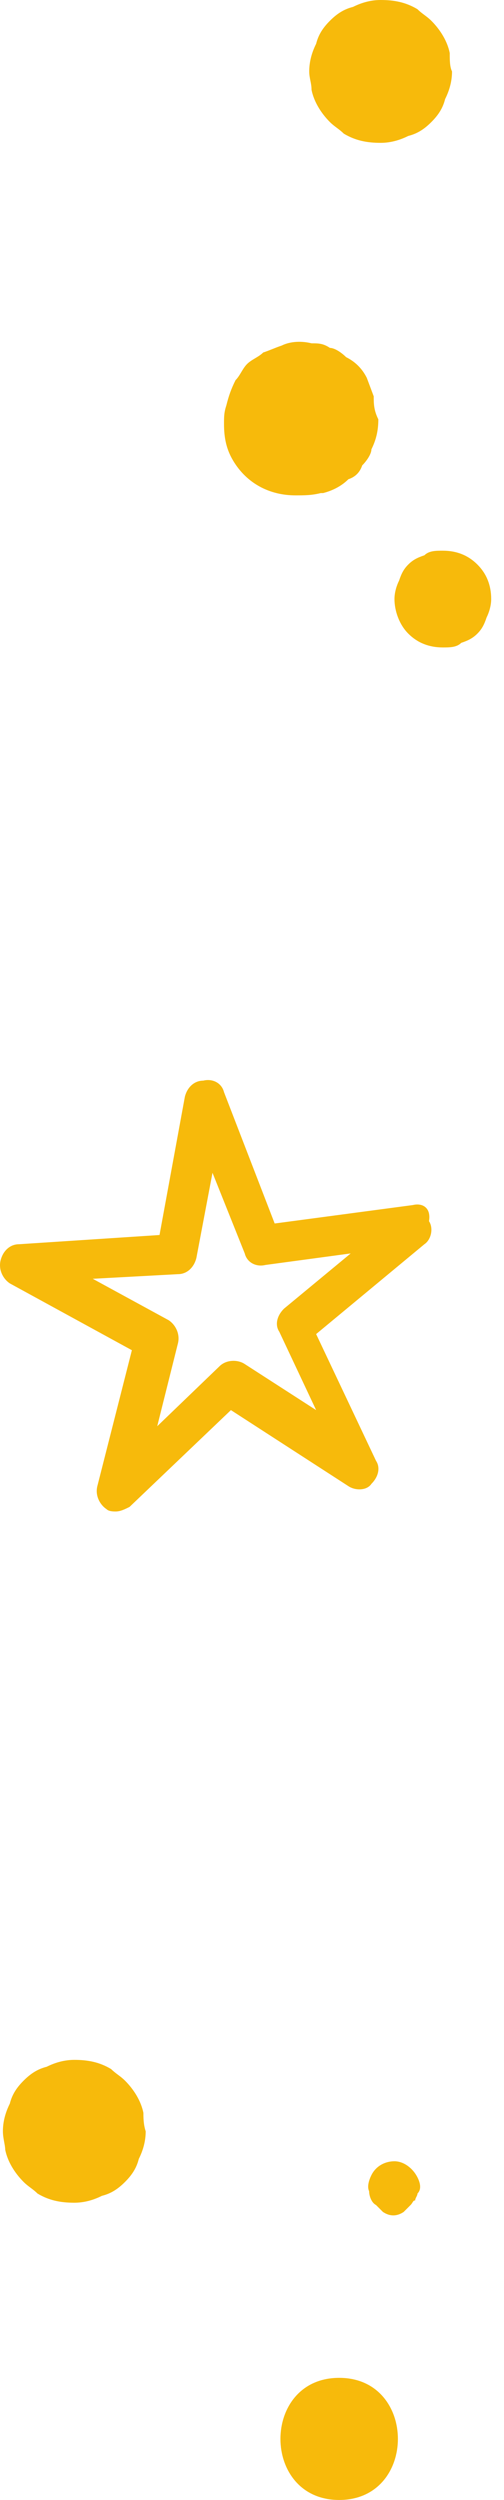 <?xml version="1.0" encoding="UTF-8"?> <svg xmlns="http://www.w3.org/2000/svg" width="24" height="119" viewBox="0 0 24 119" fill="none"> <path d="M19.661 57.361L13.08 58.239L10.667 51.987C10.557 51.548 10.119 51.329 9.68 51.439C9.241 51.439 8.912 51.768 8.803 52.206L7.596 58.787L0.906 59.226C0.467 59.226 0.138 59.555 0.029 59.993C-0.081 60.432 0.138 60.871 0.467 61.09L6.28 64.271L4.635 70.742C4.525 71.18 4.745 71.619 5.074 71.838C5.183 71.948 5.403 71.948 5.512 71.948C5.732 71.948 5.951 71.839 6.17 71.729L10.996 67.122L16.59 70.742C16.919 70.961 17.467 70.961 17.687 70.632C18.016 70.303 18.125 69.864 17.906 69.535L15.054 63.503L20.209 59.226C20.538 59.006 20.648 58.458 20.428 58.129C20.538 57.471 20.099 57.252 19.661 57.361ZM13.519 62.297C13.19 62.626 13.08 63.064 13.3 63.393L15.054 67.122L11.654 64.929C11.325 64.71 10.777 64.71 10.448 65.039L7.487 67.89L8.474 63.942C8.583 63.503 8.364 63.064 8.035 62.845L4.416 60.871L8.474 60.651C8.912 60.651 9.241 60.322 9.351 59.884L10.119 55.826L11.654 59.664C11.764 60.103 12.203 60.322 12.641 60.213L16.7 59.664L13.519 62.297Z" fill="#F7BA0B"></path> <path d="M17.796 18.864L17.467 17.987C17.248 17.548 16.919 17.219 16.48 17C16.261 16.78 15.932 16.561 15.712 16.561C15.383 16.342 15.164 16.342 14.835 16.342C14.396 16.232 13.848 16.232 13.409 16.451C13.08 16.561 12.861 16.671 12.532 16.78C12.312 17 11.983 17.109 11.764 17.329C11.545 17.548 11.435 17.877 11.216 18.096C10.996 18.535 10.887 18.864 10.777 19.303C10.667 19.632 10.667 19.851 10.667 20.18C10.667 20.838 10.777 21.387 11.106 21.935C11.764 23.032 12.861 23.58 14.067 23.58C14.506 23.58 14.835 23.58 15.274 23.471H15.383C15.822 23.361 16.261 23.142 16.59 22.812C16.919 22.703 17.138 22.483 17.248 22.154C17.467 21.935 17.687 21.606 17.687 21.387C17.906 20.948 18.016 20.509 18.016 19.961C17.796 19.522 17.796 19.193 17.796 18.864Z" fill="#F7BA0B"></path> <path d="M21.416 2.523C21.306 1.974 20.977 1.426 20.538 0.987C20.319 0.768 20.099 0.658 19.88 0.439C19.332 0.11 18.783 0 18.125 0C17.687 0 17.248 0.11 16.809 0.329C16.37 0.439 16.041 0.658 15.712 0.987C15.383 1.316 15.164 1.645 15.054 2.084C14.835 2.523 14.725 2.961 14.725 3.4C14.725 3.729 14.835 3.948 14.835 4.277C14.945 4.826 15.274 5.374 15.712 5.813C15.932 6.032 16.151 6.142 16.37 6.361C16.919 6.69 17.467 6.8 18.125 6.8C18.564 6.8 19.003 6.69 19.441 6.471C19.88 6.361 20.209 6.142 20.538 5.813C20.867 5.484 21.087 5.155 21.196 4.716C21.416 4.277 21.525 3.839 21.525 3.4C21.416 3.181 21.416 2.852 21.416 2.523Z" fill="#F7BA0B"></path> <path d="M22.732 26.871C22.293 26.432 21.745 26.213 21.087 26.213C20.758 26.213 20.429 26.213 20.209 26.432C19.88 26.542 19.661 26.651 19.442 26.871C19.222 27.09 19.113 27.309 19.003 27.639C18.893 27.858 18.784 28.187 18.784 28.516C18.784 29.064 19.003 29.722 19.442 30.161C19.88 30.6 20.429 30.819 21.087 30.819C21.416 30.819 21.745 30.819 21.964 30.6C22.293 30.49 22.513 30.38 22.732 30.161C22.951 29.942 23.061 29.722 23.171 29.393C23.28 29.174 23.39 28.845 23.39 28.516C23.39 27.858 23.171 27.309 22.732 26.871Z" fill="#F7BA0B"></path> <path d="M6.829 100.574C6.719 100.025 6.39 99.477 5.951 99.038C5.732 98.819 5.513 98.709 5.293 98.49C4.745 98.161 4.196 98.051 3.538 98.051C3.1 98.051 2.661 98.161 2.222 98.38C1.784 98.49 1.455 98.709 1.126 99.038C0.796 99.367 0.577 99.697 0.467 100.135C0.248 100.574 0.138 101.013 0.138 101.451C0.138 101.78 0.248 102.109 0.248 102.329C0.358 102.877 0.687 103.425 1.126 103.864C1.345 104.084 1.564 104.193 1.784 104.413C2.332 104.742 2.88 104.851 3.538 104.851C3.977 104.851 4.416 104.742 4.855 104.522C5.293 104.413 5.622 104.193 5.951 103.864C6.28 103.535 6.5 103.206 6.609 102.767C6.829 102.329 6.938 101.89 6.938 101.451C6.829 101.122 6.829 100.793 6.829 100.574Z" fill="#F7BA0B"></path> <path d="M16.151 113.187C12.422 113.187 12.422 119 16.151 119C19.88 119 19.88 113.187 16.151 113.187Z" fill="#F7BA0B"></path> <path d="M19.88 103.645C19.661 103.206 19.222 102.877 18.783 102.877C18.345 102.877 17.906 103.096 17.687 103.535C17.577 103.754 17.467 104.084 17.577 104.303C17.577 104.522 17.687 104.851 17.906 104.961C18.016 105.071 18.125 105.18 18.235 105.29C18.564 105.509 18.893 105.509 19.222 105.29C19.332 105.18 19.441 105.071 19.551 104.961C19.661 104.851 19.661 104.742 19.77 104.742C19.77 104.632 19.88 104.522 19.88 104.413C20.099 104.193 19.99 103.864 19.88 103.645Z" fill="#F7BA0B"></path> </svg> 